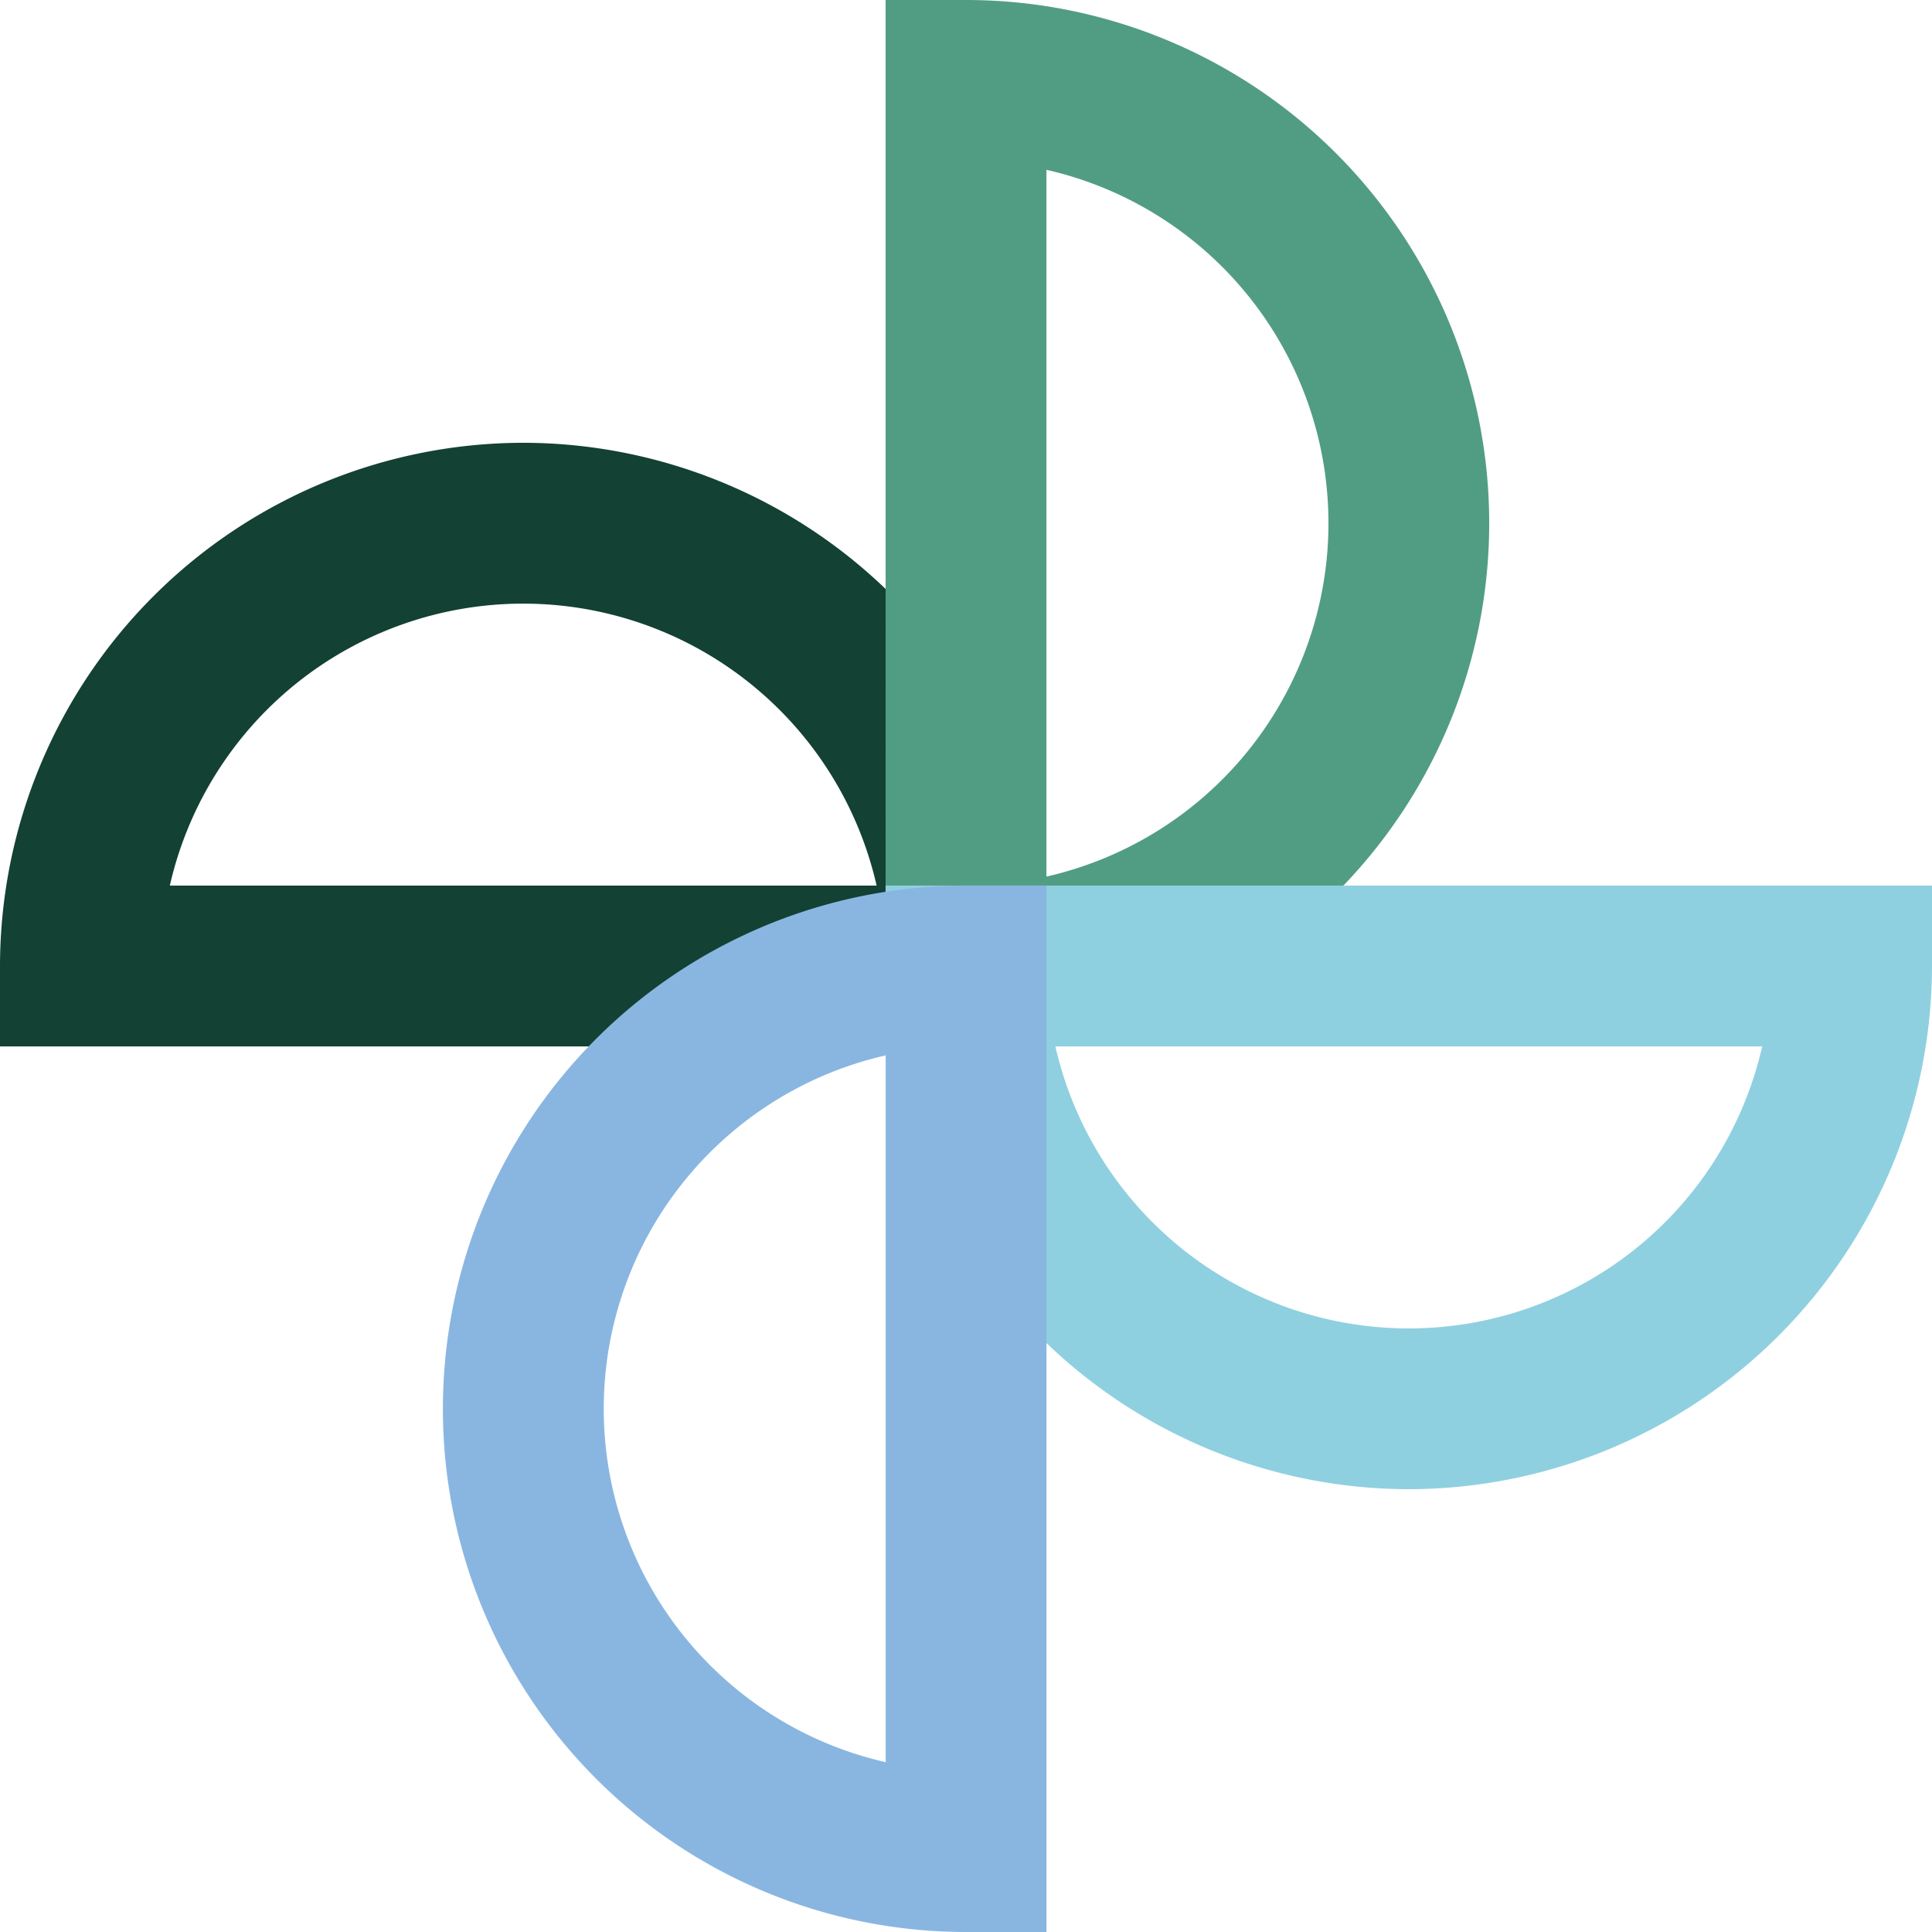 <?xml version="1.0" encoding="UTF-8"?> <svg xmlns="http://www.w3.org/2000/svg" width="84.089" height="84.089" viewBox="0 0 84.089 84.089"><defs><style> .cls-1 { fill: #134134; } .cls-2 { fill: #519d83; } .cls-3 { fill: #8fd0e0; } .cls-4 { fill: #89b6e1; } </style></defs><g id="favicon" transform="translate(200.5 133.562)"><path id="Trazado_20095" data-name="Trazado 20095" class="cls-1" d="M28.037,34.736A22.8,22.8,0,0,1,50.81,57.508v3.5H5.265v-3.5A22.8,22.8,0,0,1,28.037,34.736ZM43.419,54.008a15.775,15.775,0,0,0-30.762,0Z" transform="translate(-205.765 -149.026)"></path><path id="Trazado_20096" data-name="Trazado 20096" class="cls-2" d="M62.183,6.278h3.5a22.772,22.772,0,1,1,0,45.544h-3.5Zm7,38.153a15.774,15.774,0,0,0,0-30.762Z" transform="translate(-224.138 -139.84)"></path><path id="Trazado_20097" data-name="Trazado 20097" class="cls-3" d="M84.955,89.467A22.8,22.8,0,0,1,62.183,66.695v-3.5h45.544v3.5A22.8,22.8,0,0,1,84.955,89.467ZM69.574,70.195a15.774,15.774,0,0,0,30.762,0Z" transform="translate(-224.138 -158.213)"></path><path id="Trazado_20098" data-name="Trazado 20098" class="cls-4" d="M60,108.74H56.5a22.772,22.772,0,1,1,0-45.545H60ZM53,70.586a15.775,15.775,0,0,0,0,30.762Z" transform="translate(-214.951 -158.213)"></path></g></svg> 